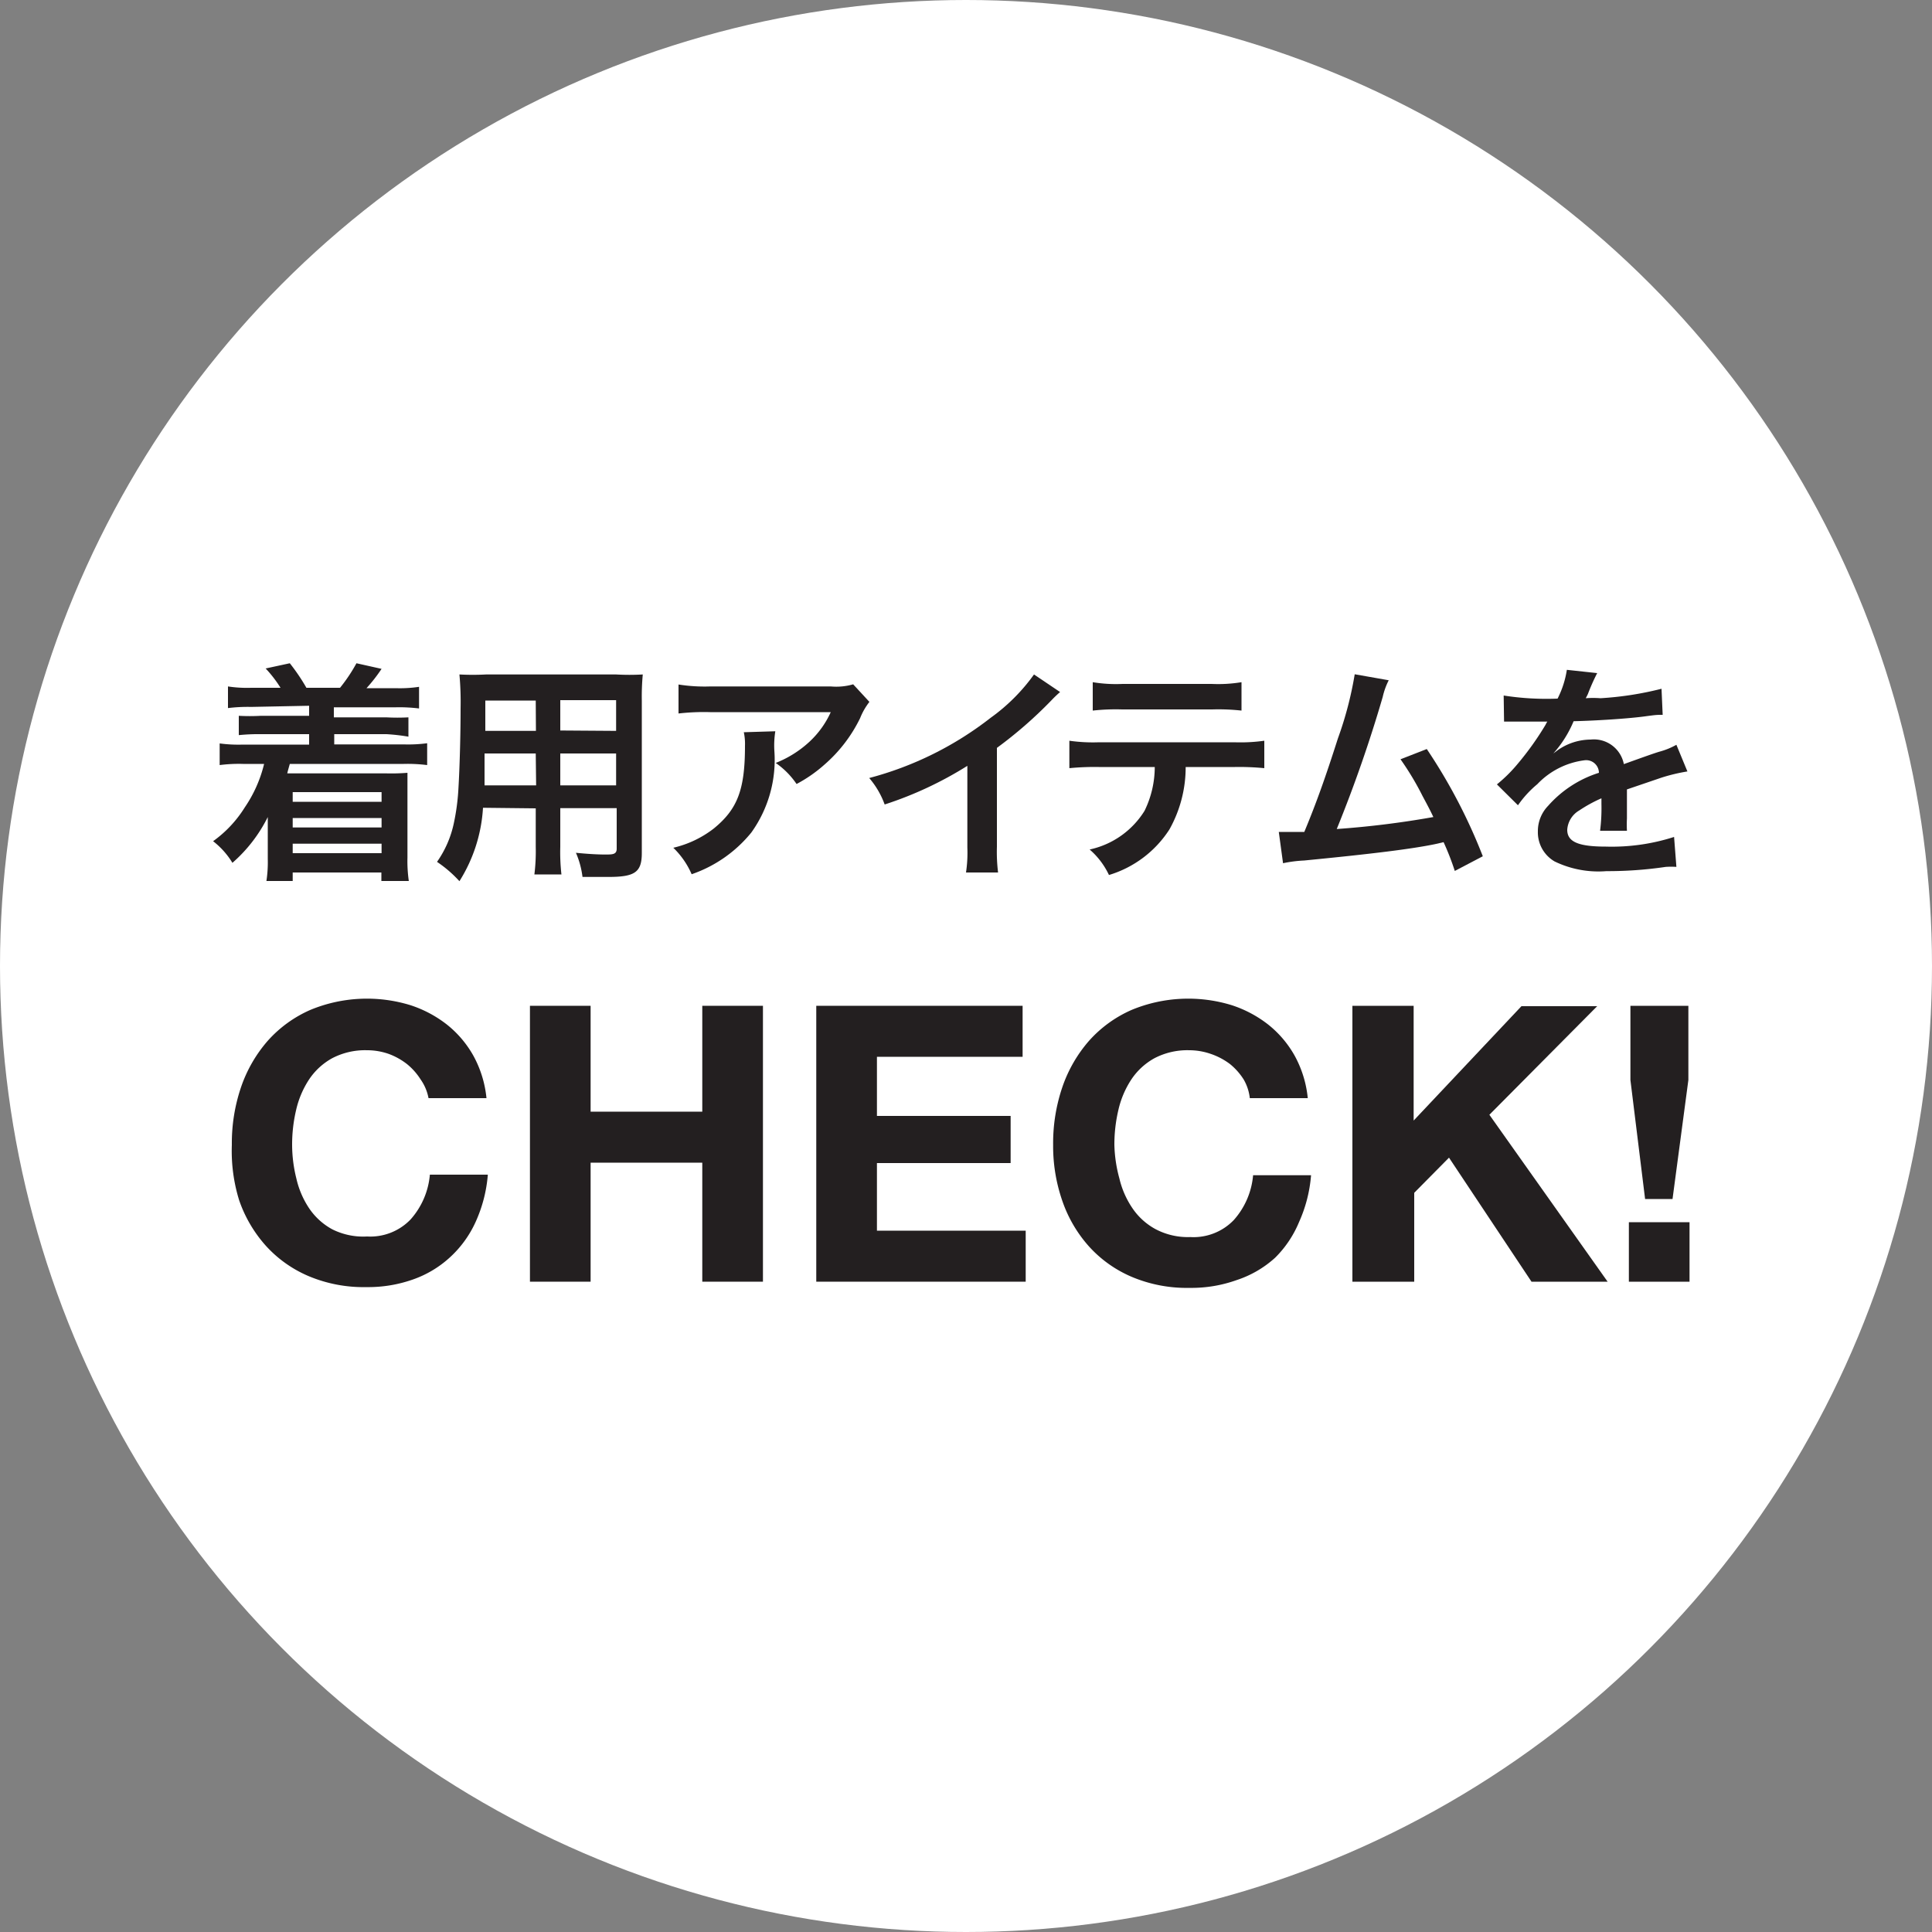 <svg xmlns="http://www.w3.org/2000/svg" viewBox="0 0 100 100"><rect x="0" y="0" width="100" height="100" fill="#808080" stroke="none"/><defs><style>.cls-1{fill:#fff;}.cls-2{fill:#231f20;}</style></defs><title>icon_bag_1</title><g id="レイヤー_2" data-name="レイヤー 2"><g id="レイヤー_1-2" data-name="レイヤー 1"><circle class="cls-1" cx="50" cy="50" r="50"/><path class="cls-2" d="M21.77,55.87a3.29,3.29,0,0,0-.7-.79,3.52,3.52,0,0,0-.95-.53A3.4,3.4,0,0,0,19,54.36a3.68,3.68,0,0,0-1.8.41,3.42,3.42,0,0,0-1.2,1.1,4.81,4.81,0,0,0-.67,1.57,7.81,7.81,0,0,0-.21,1.82A7.23,7.23,0,0,0,15.34,61,4.6,4.6,0,0,0,16,62.54a3.4,3.4,0,0,0,1.2,1.09A3.58,3.58,0,0,0,19,64a2.89,2.89,0,0,0,2.25-.88,4,4,0,0,0,1-2.32h3a7.3,7.3,0,0,1-.62,2.42,5.62,5.62,0,0,1-1.32,1.84,5.52,5.52,0,0,1-1.92,1.16,6.94,6.94,0,0,1-2.42.4,7.32,7.32,0,0,1-3-.57,6.31,6.31,0,0,1-2.21-1.57,6.89,6.89,0,0,1-1.38-2.35A8.62,8.62,0,0,1,12,59.26a9,9,0,0,1,.48-3,7.17,7.17,0,0,1,1.38-2.39,6.38,6.38,0,0,1,2.21-1.6,7.66,7.66,0,0,1,5.18-.24,6.14,6.14,0,0,1,1.88,1,5.48,5.48,0,0,1,1.37,1.61,5.73,5.73,0,0,1,.68,2.2h-3A2.46,2.46,0,0,0,21.77,55.87Z"/><path class="cls-2" d="M30.57,52.06v5.48h5.78V52.06h3.14V66.34H36.35V60.18H30.57v6.16H27.43V52.06Z"/><path class="cls-2" d="M52.93,52.06V54.7H45.39v3.06h6.92V60.2H45.39v3.5h7.7v2.64H42.25V52.06Z"/><path class="cls-2" d="M64.37,55.87a3.29,3.29,0,0,0-.7-.79,3.52,3.52,0,0,0-1-.53,3.4,3.4,0,0,0-1.11-.19,3.68,3.68,0,0,0-1.8.41,3.42,3.42,0,0,0-1.2,1.1,4.81,4.81,0,0,0-.67,1.57,7.81,7.81,0,0,0-.21,1.82A7.23,7.23,0,0,0,57.94,61a4.6,4.6,0,0,0,.67,1.53,3.4,3.4,0,0,0,1.2,1.09,3.58,3.58,0,0,0,1.8.41,2.89,2.89,0,0,0,2.25-.88,4,4,0,0,0,1-2.32h3a7.3,7.3,0,0,1-.62,2.42A5.62,5.62,0,0,1,66,65.1,5.52,5.52,0,0,1,64,66.26a6.94,6.94,0,0,1-2.42.4,7.32,7.32,0,0,1-3-.57,6.31,6.31,0,0,1-2.21-1.57,6.89,6.89,0,0,1-1.38-2.35,8.62,8.62,0,0,1-.48-2.91,9,9,0,0,1,.48-3,7.17,7.17,0,0,1,1.38-2.39,6.38,6.38,0,0,1,2.21-1.6,7.66,7.66,0,0,1,5.18-.24,6.14,6.14,0,0,1,1.88,1,5.48,5.48,0,0,1,1.37,1.61,5.73,5.73,0,0,1,.68,2.2h-3A2.46,2.46,0,0,0,64.37,55.87Z"/><path class="cls-2" d="M73.17,52.06V58l5.58-5.92h3.92L77.09,57.7l6.12,8.64H79.27L75,59.92l-1.8,1.82v4.6H70V52.06Z"/><path class="cls-2" d="M87.45,63.26v3.08H84.31V63.26Zm-.88-1.2H85.15l-.76-6.16V52.06h3V55.9Z"/><path class="cls-2" d="M13,36.59a8.4,8.4,0,0,0-1.2.06V35.53a6.52,6.52,0,0,0,1.2.07h1.52a6.36,6.36,0,0,0-.77-1L15,34.33a10.2,10.2,0,0,1,.86,1.27h1.74a8.47,8.47,0,0,0,.85-1.27l1.3.29a8.25,8.25,0,0,1-.78,1h1.51a6.64,6.64,0,0,0,1.21-.07v1.12a8.3,8.3,0,0,0-1.21-.06H17.28v.52H20a10.42,10.42,0,0,0,1.14,0v1A10.2,10.2,0,0,0,20,38h-2.7v.53h3.6a7.6,7.6,0,0,0,1.21-.06V39.6a8.14,8.14,0,0,0-1.21-.06H15c-.06.22-.11.38-.13.49H20A10.38,10.38,0,0,0,21.09,40c0,.37,0,.62,0,1.14v3.24a7.22,7.22,0,0,0,.07,1.22H19.74v-.44H15.15v.44H13.79a6.44,6.44,0,0,0,.07-1.14V43.15c0-.23,0-.65,0-.86a7.69,7.69,0,0,1-1.83,2.37,4.13,4.13,0,0,0-1-1.12,6.15,6.15,0,0,0,1.64-1.75,6.83,6.83,0,0,0,1-2.25H12.58a7.68,7.68,0,0,0-1.21.06V38.48a7.38,7.38,0,0,0,1.21.06H16V38H13.5a10.2,10.2,0,0,0-1.14.05v-1a10.42,10.42,0,0,0,1.14,0H16v-.52ZM15.15,41v.5h4.6V41Zm0,1.34v.49h4.6v-.49Zm0,1.33v.49h4.6v-.49Z"/><path class="cls-2" d="M25,41.81a8,8,0,0,1-1.22,3.8,6.38,6.38,0,0,0-1.16-1,5.42,5.42,0,0,0,.87-2,11.41,11.41,0,0,0,.24-1.83c.06-1,.11-2.71.11-4.13a15.72,15.72,0,0,0-.06-1.74,13,13,0,0,0,1.38,0h6.73a12.19,12.19,0,0,0,1.38,0,12.44,12.44,0,0,0-.05,1.36v7.88c0,1-.36,1.24-1.73,1.24-.37,0-1,0-1.34,0a4.5,4.5,0,0,0-.34-1.25c.6.06,1.13.09,1.51.09s.6,0,.6-.3v-2.1H29v2a10.23,10.23,0,0,0,.06,1.43H27.66a9.71,9.71,0,0,0,.07-1.42v-2ZM27.73,39H25.08c0,.35,0,.59,0,.76,0,.56,0,.65,0,.89h2.67Zm0-2.74H25.12v1.57h2.62Zm4.16,1.57V36.24H29v1.57Zm0,2.82V39H29v1.65Z"/><path class="cls-2" d="M40.13,37.85a4.75,4.75,0,0,0-.05,1,6.46,6.46,0,0,1-1.19,4.24,6.84,6.84,0,0,1-3.09,2.16,4.26,4.26,0,0,0-.95-1.37,5.42,5.42,0,0,0,2.1-1c1.22-1,1.61-2,1.61-4.27a2.89,2.89,0,0,0-.06-.71ZM45,36.33a3.42,3.42,0,0,0-.48.84,7.58,7.58,0,0,1-1.85,2.41,7.26,7.26,0,0,1-1.44,1,4.14,4.14,0,0,0-1.08-1.09,5.6,5.6,0,0,0,1.75-1.1A4.78,4.78,0,0,0,43,36.86H36.75a11.55,11.55,0,0,0-1.63.07v-1.5a8.62,8.62,0,0,0,1.65.1H43a3.15,3.15,0,0,0,1.16-.11Z"/><path class="cls-2" d="M54.87,35.82a5.86,5.86,0,0,0-.44.42,22.06,22.06,0,0,1-2.83,2.47v5.12a8.74,8.74,0,0,0,.06,1.33H50a6.78,6.78,0,0,0,.07-1.29V39.64a19.16,19.16,0,0,1-4.28,2,4.4,4.4,0,0,0-.8-1.37,17.43,17.43,0,0,0,6.29-3.12,9.67,9.67,0,0,0,2.24-2.24Z"/><path class="cls-2" d="M61.37,39.7a6.58,6.58,0,0,1-.84,3.23,5.66,5.66,0,0,1-3.13,2.36,4,4,0,0,0-1-1.32,4.44,4.44,0,0,0,2.84-2,5.16,5.16,0,0,0,.53-2.27H56.87a13.56,13.56,0,0,0-1.52.06V38.34a8.63,8.63,0,0,0,1.54.08h7a8.83,8.83,0,0,0,1.55-.08v1.42a13.56,13.56,0,0,0-1.52-.06Zm-4.81-4.39a7.37,7.37,0,0,0,1.55.09h4.6a7.42,7.42,0,0,0,1.55-.09v1.47a10.94,10.94,0,0,0-1.52-.06H58.08a10.85,10.85,0,0,0-1.52.06Z"/><path class="cls-2" d="M71.88,35.21a3.68,3.68,0,0,0-.31.86,70.23,70.23,0,0,1-2.38,6.84,47.29,47.29,0,0,0,5-.62c-.13-.28-.27-.55-.56-1.09a14.61,14.61,0,0,0-1.14-1.9l1.36-.53a28.39,28.39,0,0,1,2.9,5.55l-1.45.76a13.83,13.83,0,0,0-.58-1.49l-.43.1c-1.21.25-3.2.5-6.79.85a6.74,6.74,0,0,0-1.09.14l-.22-1.62h.32l1,0c.63-1.51,1.11-2.87,1.74-4.84a18.63,18.63,0,0,0,.87-3.32Z"/><path class="cls-2" d="M77.83,36a14.3,14.3,0,0,0,2.79.16,4.91,4.91,0,0,0,.48-1.49l1.57.17a10.25,10.25,0,0,0-.48,1.08c-.06.13-.09.17-.11.22a5,5,0,0,1,.76,0A16.81,16.81,0,0,0,86,35.65L86.06,37c-.33,0-.33,0-1,.09-.87.11-2.39.21-3.61.24A5.91,5.91,0,0,1,80.4,39v0l.24-.18a3,3,0,0,1,1.69-.54,1.58,1.58,0,0,1,1.72,1.27c.92-.33,1.53-.55,1.83-.64a3.79,3.79,0,0,0,.89-.36l.57,1.38a9.23,9.23,0,0,0-1.34.32l-1.79.61V41c0,.32,0,.32,0,.48v.48c0,.21,0,.31,0,.4a6.11,6.11,0,0,0,0,.64l-1.39,0a9.24,9.24,0,0,0,.07-1.39v-.29a7.29,7.29,0,0,0-1.15.63,1.25,1.25,0,0,0-.62,1c0,.62.57.87,2,.87a10.54,10.54,0,0,0,3.53-.5l.12,1.55a4.27,4.27,0,0,0-.55,0,20.6,20.6,0,0,1-3.07.22,5.2,5.2,0,0,1-2.68-.5,1.74,1.74,0,0,1-.87-1.55,1.88,1.88,0,0,1,.53-1.33A5.85,5.85,0,0,1,82.76,40a.66.66,0,0,0-.73-.65,4.07,4.07,0,0,0-2.46,1.24,5.41,5.41,0,0,0-1,1.09l-1.09-1.08a7.59,7.59,0,0,0,1.08-1.07A15.3,15.3,0,0,0,80,37.51a1,1,0,0,1,.09-.16l-.2,0-1.51,0h-.53Z"/></g></g></svg>